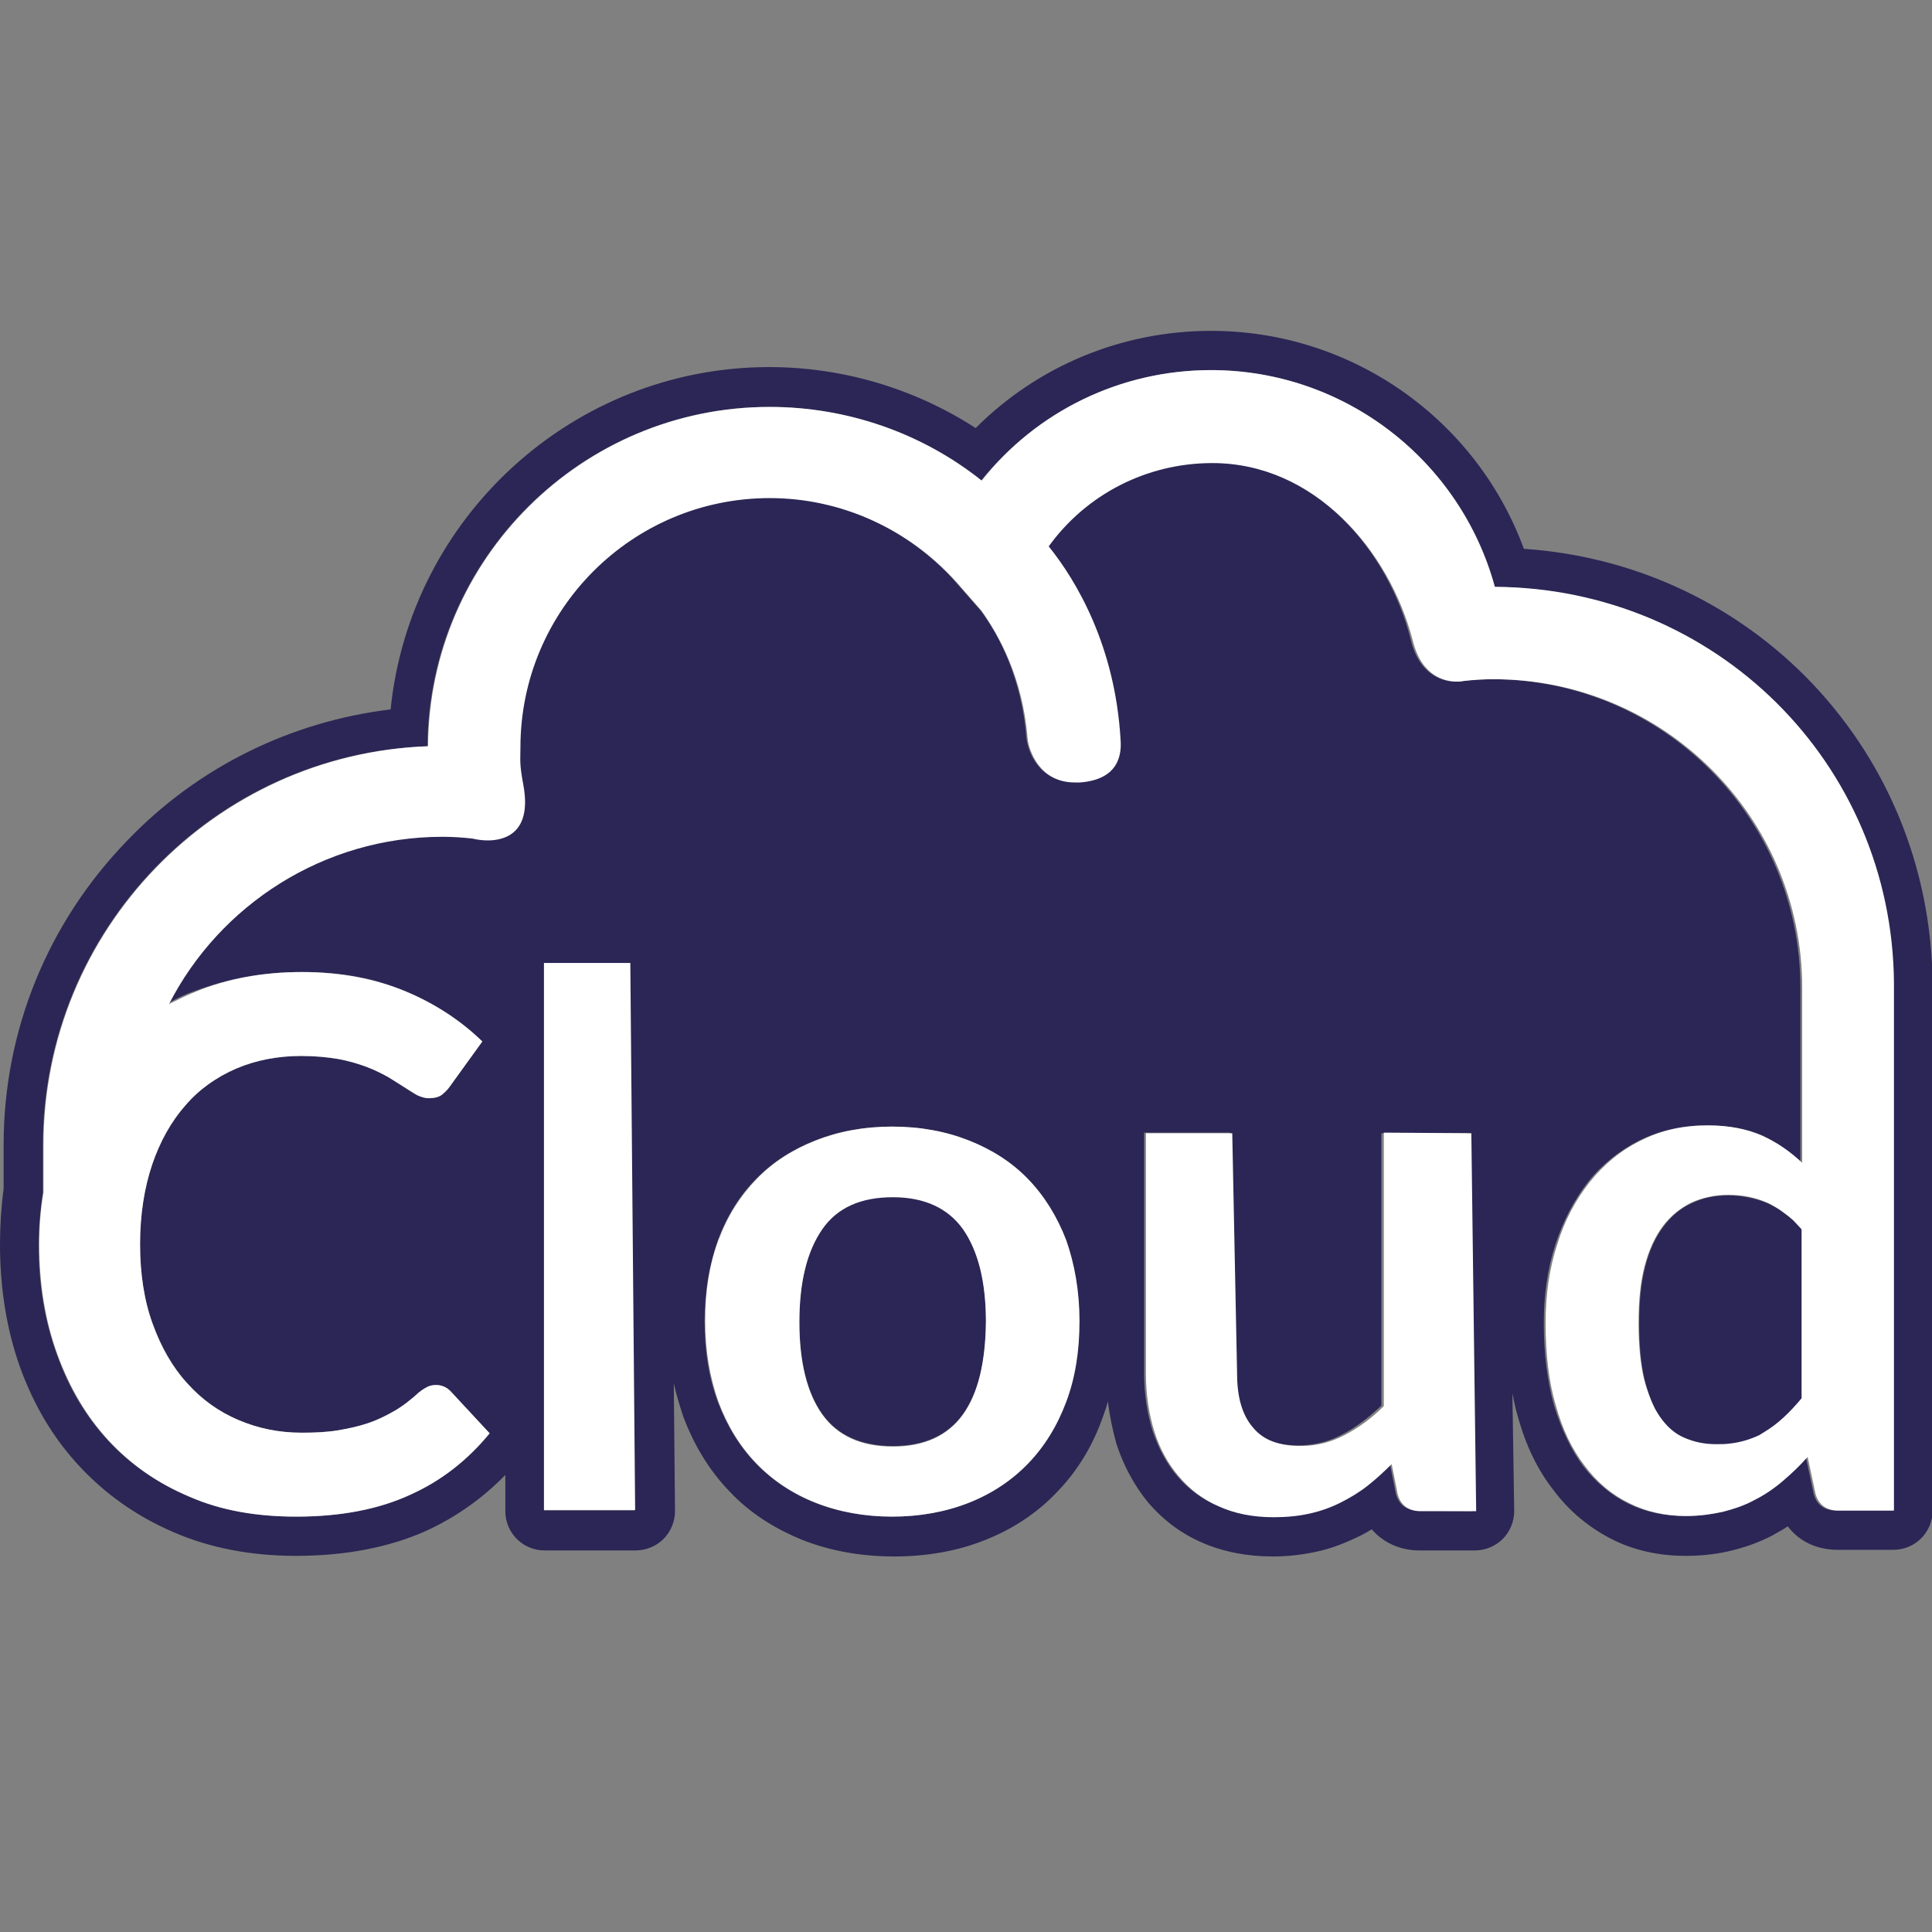 <?xml version="1.0" encoding="utf-8"?>
<!-- Generator: Adobe Illustrator 26.4.1, SVG Export Plug-In . SVG Version: 6.00 Build 0)  -->
<svg version="1.1" id="Layer_1" xmlns="http://www.w3.org/2000/svg" xmlns:xlink="http://www.w3.org/1999/xlink" x="0px" y="0px"
	 width="32px" height="32px" viewBox="0 0 32 32" style="enable-background:new 0 0 32 32;" xml:space="preserve">
<rect x="0" y="0" width="32" height="32" fill="#808080" stroke="none"/>
<style type="text/css">
	.st0{fill:#2B2655;}
	.st1{fill:#FFFFFF;}
</style>
<path class="st0" d="M14.79,19.82c-0.53,0-0.92,0.18-1.17,0.53s-0.38,0.87-0.38,1.54c0,0.67,0.13,1.18,0.38,1.53
	c0.25,0.35,0.64,0.53,1.17,0.53c0.52,0,0.91-0.18,1.16-0.53c0.25-0.35,0.38-0.86,0.38-1.54s-0.13-1.19-0.38-1.54
	C15.69,20,15.31,19.82,14.79,19.82z M29.88,11.18C28.63,9.94,27,9.21,25.24,9.09c-0.79-2.15-2.85-3.61-5.18-3.61
	c-1.48,0-2.87,0.58-3.9,1.61c-1.02-0.66-2.21-1.01-3.42-1.01c-3.25,0-5.95,2.49-6.27,5.67c-1.65,0.2-3.19,0.95-4.36,2.17
	c-1.32,1.36-2.05,3.15-2.05,5.04v0.73C0.02,19.99,0,20.3,0,20.61c0,0.73,0.11,1.41,0.33,2.03c0.23,0.64,0.56,1.19,0.99,1.65
	c0.43,0.46,0.95,0.83,1.56,1.09c0.6,0.26,1.28,0.39,2.02,0.39c0.82,0,1.54-0.14,2.15-0.41c0.5-0.23,0.94-0.54,1.32-0.93v0.6
	c0,0.36,0.29,0.65,0.65,0.65h1.51c0.17,0,0.34-0.07,0.46-0.19c0.12-0.12,0.19-0.29,0.19-0.46l-0.02-2.12
	c0.04,0.19,0.1,0.38,0.16,0.56c0.18,0.48,0.44,0.9,0.77,1.24c0.33,0.35,0.74,0.61,1.21,0.8c0.46,0.18,0.97,0.27,1.51,0.27
	c0.54,0,1.05-0.09,1.5-0.27c0.46-0.18,0.87-0.45,1.2-0.8c0.33-0.34,0.59-0.76,0.76-1.25c0.03-0.08,0.06-0.17,0.08-0.25
	c0.03,0.25,0.08,0.48,0.14,0.7c0.12,0.37,0.3,0.7,0.53,0.98c0.24,0.28,0.54,0.51,0.89,0.66c0.34,0.15,0.74,0.23,1.17,0.23
	c0.26,0,0.5-0.03,0.73-0.08s0.44-0.13,0.65-0.23c0.09-0.04,0.18-0.09,0.26-0.14c0.19,0.22,0.47,0.35,0.79,0.35h0.92
	c0.17,0,0.34-0.07,0.46-0.19c0.12-0.12,0.19-0.29,0.19-0.46l-0.03-1.95c0.03,0.13,0.05,0.26,0.09,0.38
	c0.13,0.48,0.33,0.89,0.59,1.22c0.26,0.35,0.59,0.62,0.96,0.81c0.37,0.19,0.79,0.28,1.23,0.28c0.27,0,0.53-0.03,0.77-0.09
	c0.24-0.06,0.46-0.14,0.67-0.25c0.08-0.05,0.17-0.09,0.25-0.15c0.19,0.25,0.48,0.39,0.83,0.39h0.92c0.36,0,0.65-0.29,0.65-0.65
	v-8.74C31.99,14.35,31.24,12.54,29.88,11.18z M9.01,25.02v-9.06h1.42l0.08,9.06H9.01z M17.65,23.22c-0.15,0.4-0.36,0.74-0.63,1.02
	c-0.27,0.28-0.6,0.5-0.98,0.65c-0.38,0.15-0.8,0.23-1.27,0.23c-0.47,0-0.89-0.08-1.27-0.23c-0.38-0.15-0.71-0.37-0.98-0.65
	c-0.27-0.28-0.48-0.62-0.63-1.02c-0.15-0.4-0.22-0.84-0.22-1.34c0-0.49,0.08-0.94,0.22-1.34c0.15-0.4,0.36-0.74,0.63-1.01
	c0.27-0.28,0.6-0.49,0.98-0.64c0.38-0.15,0.81-0.23,1.27-0.23c0.46,0,0.89,0.08,1.27,0.23c0.38,0.15,0.71,0.36,0.98,0.64
	c0.27,0.28,0.48,0.61,0.63,1.01c0.15,0.4,0.22,0.84,0.22,1.34S17.8,22.82,17.65,23.22z M23.5,25.02c-0.2,0-0.33-0.09-0.38-0.28
	l-0.1-0.5c-0.13,0.13-0.26,0.25-0.4,0.36c-0.14,0.11-0.29,0.2-0.45,0.28s-0.33,0.14-0.51,0.18c-0.18,0.04-0.38,0.06-0.59,0.06
	c-0.34,0-0.64-0.06-0.91-0.18s-0.48-0.28-0.66-0.49c-0.18-0.21-0.31-0.46-0.41-0.75c-0.09-0.29-0.14-0.61-0.14-0.96v-3.98h1.42
	l0.08,3.98c0,0.38,0.09,0.68,0.26,0.89c0.18,0.21,0.44,0.31,0.79,0.31c0.26,0,0.51-0.06,0.73-0.18c0.23-0.12,0.44-0.28,0.65-0.48
	v-4.51h1.42l0.08,6.26L23.5,25.02L23.5,25.02z M31.34,25.02h-0.92c-0.2,0-0.33-0.09-0.38-0.28l-0.13-0.61
	c-0.13,0.15-0.27,0.28-0.41,0.4c-0.14,0.12-0.3,0.22-0.46,0.31c-0.16,0.08-0.34,0.15-0.53,0.2c-0.19,0.05-0.39,0.07-0.61,0.07
	c-0.34,0-0.66-0.07-0.94-0.21c-0.28-0.14-0.53-0.35-0.74-0.62c-0.2-0.27-0.36-0.61-0.48-1c-0.11-0.4-0.17-0.85-0.17-1.37
	c0-0.46,0.06-0.89,0.19-1.29c0.13-0.4,0.31-0.74,0.54-1.04c0.23-0.29,0.52-0.52,0.85-0.69c0.33-0.16,0.7-0.25,1.11-0.25
	c0.35,0,0.65,0.05,0.9,0.17c0.25,0.11,0.47,0.26,0.66,0.45v-2.9h0c0-2.82-2.29-5.11-5.11-5.11c-0.16,0-0.33,0.01-0.5,0.03
	c0,0-0.04,0.01-0.1,0.01c-0.18,0-0.59-0.08-0.74-0.68C23,9.1,21.75,7.66,20.06,7.66c-1.09,0-2.09,0.52-2.71,1.38
	c0.46,0.57,1.1,1.65,1.19,3.2c0.01,0.25-0.03,0.66-0.67,0.71c-0.03,0-0.06,0-0.09,0c-0.58,0-0.76-0.52-0.78-0.73
	c-0.08-1-0.46-1.71-0.76-2.11l-0.42-0.48c-0.79-0.88-1.91-1.39-3.09-1.39c-2.28,0-4.13,1.85-4.13,4.13c0,0.21-0.02,0.26,0.05,0.63
	c0.14,0.78-0.29,0.91-0.59,0.91c-0.14,0-0.25-0.03-0.25-0.03c-0.17-0.02-0.33-0.03-0.5-0.03c-1.97,0-3.69,1.13-4.53,2.77
	c0.14-0.08,0.28-0.15,0.43-0.2C3.76,16.21,4.35,16.1,5,16.1s1.21,0.1,1.71,0.32c0.5,0.21,0.92,0.49,1.27,0.83l-0.54,0.76
	c-0.03,0.05-0.08,0.09-0.13,0.13c-0.05,0.04-0.12,0.05-0.21,0.05c-0.06,0-0.13-0.02-0.19-0.05c-0.07-0.03-0.14-0.08-0.21-0.13
	c-0.08-0.05-0.17-0.11-0.27-0.17c-0.1-0.06-0.22-0.12-0.36-0.17c-0.13-0.05-0.29-0.09-0.47-0.13c-0.18-0.03-0.38-0.05-0.61-0.05
	c-0.39,0-0.76,0.07-1.08,0.21c-0.33,0.14-0.61,0.34-0.84,0.61c-0.23,0.27-0.42,0.59-0.55,0.98c-0.13,0.38-0.2,0.82-0.2,1.32
	c0,0.5,0.07,0.94,0.21,1.32c0.14,0.38,0.33,0.71,0.57,0.98c0.24,0.26,0.52,0.47,0.85,0.61c0.33,0.14,0.68,0.21,1.05,0.21
	c0.23,0,0.43-0.01,0.61-0.04c0.18-0.03,0.35-0.06,0.5-0.12c0.15-0.05,0.3-0.12,0.43-0.2c0.14-0.08,0.27-0.19,0.41-0.31
	c0.04-0.04,0.08-0.07,0.13-0.09s0.09-0.03,0.14-0.03c0.09,0,0.17,0.03,0.24,0.1l0.65,0.7c-0.36,0.44-0.8,0.78-1.32,1.02
	C6.26,25,5.63,25.12,4.9,25.12c-0.66,0-1.25-0.11-1.77-0.33c-0.52-0.23-0.97-0.53-1.34-0.93c-0.37-0.4-0.65-0.87-0.85-1.43
	c-0.2-0.55-0.3-1.16-0.3-1.81c0-0.3,0.03-0.59,0.07-0.87v-0.78c0-3.57,2.84-6.49,6.37-6.61c0.02-3.1,2.55-5.62,5.66-5.62
	c1.28,0,2.52,0.44,3.51,1.22c0.92-1.14,2.3-1.83,3.8-1.83c2.22,0,4.13,1.5,4.7,3.59c3.64,0.03,6.58,2.92,6.58,6.57L31.34,25.02z
	 M29.71,20.22c-0.02-0.02-0.05-0.04-0.07-0.06c-0.07-0.06-0.14-0.11-0.21-0.15c-0.05-0.03-0.1-0.05-0.15-0.08
	c-0.2-0.08-0.42-0.13-0.65-0.13c-0.23,0-0.43,0.04-0.61,0.13c-0.18,0.08-0.34,0.21-0.47,0.39c-0.13,0.17-0.23,0.39-0.3,0.66
	c-0.07,0.27-0.1,0.58-0.1,0.94c0,0.37,0.03,0.68,0.09,0.93c0.02,0.1,0.05,0.18,0.08,0.27s0.06,0.16,0.1,0.23
	c0.03,0.05,0.05,0.09,0.08,0.13c0.11,0.16,0.24,0.28,0.4,0.35c0.16,0.07,0.33,0.11,0.53,0.11c0.08,0,0.15,0,0.23-0.01
	c0.09-0.01,0.18-0.03,0.26-0.05c0.08-0.02,0.16-0.05,0.23-0.09c0.03-0.01,0.06-0.03,0.08-0.05c0.22-0.13,0.43-0.31,0.62-0.56v-2.8
	l0,0c-0.02-0.03-0.04-0.05-0.06-0.08C29.76,20.27,29.73,20.24,29.71,20.22z"/>
<path class="st1" d="M9.01,15.95v9.06h1.51l-0.08-9.06L9.01,15.95L9.01,15.95z M17.03,19.53c-0.27-0.28-0.6-0.49-0.98-0.64
	c-0.38-0.15-0.8-0.23-1.27-0.23c-0.47,0-0.89,0.08-1.27,0.23c-0.38,0.15-0.71,0.36-0.98,0.64c-0.27,0.28-0.48,0.61-0.63,1.01
	c-0.15,0.4-0.22,0.84-0.22,1.34c0,0.5,0.08,0.94,0.22,1.34c0.15,0.4,0.36,0.74,0.63,1.02c0.27,0.28,0.6,0.5,0.98,0.65
	c0.38,0.15,0.81,0.23,1.27,0.23c0.46,0,0.89-0.08,1.27-0.23c0.38-0.15,0.71-0.37,0.98-0.65c0.27-0.28,0.48-0.62,0.63-1.02
	c0.15-0.4,0.22-0.84,0.22-1.34c0-0.49-0.08-0.94-0.22-1.34C17.51,20.15,17.3,19.81,17.03,19.53z M15.95,23.43
	c-0.25,0.35-0.64,0.53-1.16,0.53c-0.53,0-0.92-0.18-1.17-0.53s-0.38-0.86-0.38-1.53c0-0.67,0.13-1.18,0.38-1.54
	c0.25-0.36,0.64-0.53,1.17-0.53c0.52,0,0.91,0.18,1.16,0.53c0.25,0.36,0.38,0.87,0.38,1.54C16.32,22.57,16.2,23.08,15.95,23.43z
	 M22.92,18.76v4.53c-0.2,0.2-0.42,0.36-0.65,0.48c-0.23,0.12-0.47,0.18-0.73,0.18c-0.36,0-0.62-0.1-0.79-0.31
	c-0.18-0.21-0.26-0.51-0.26-0.89l-0.08-3.98h-1.43v3.98c0,0.35,0.05,0.67,0.14,0.96s0.23,0.54,0.41,0.75
	c0.18,0.21,0.4,0.38,0.66,0.49c0.26,0.12,0.56,0.18,0.91,0.18c0.21,0,0.41-0.02,0.59-0.06c0.18-0.04,0.35-0.1,0.51-0.18
	c0.16-0.08,0.31-0.17,0.45-0.28c0.14-0.11,0.27-0.23,0.4-0.36l0.1,0.5c0.05,0.18,0.18,0.28,0.38,0.28h0.92l-0.08-6.26L22.92,18.76
	L22.92,18.76z M24.76,9.72c-0.57-2.09-2.48-3.59-4.7-3.59c-1.5,0-2.89,0.68-3.8,1.83c-0.99-0.79-2.23-1.22-3.51-1.22
	c-3.11,0-5.64,2.52-5.66,5.62c-3.54,0.13-6.37,3.05-6.37,6.61v0.78c-0.05,0.28-0.07,0.57-0.07,0.87c0,0.66,0.1,1.26,0.3,1.81
	c0.2,0.55,0.48,1.03,0.85,1.43c0.37,0.4,0.81,0.71,1.34,0.93c0.52,0.23,1.11,0.33,1.77,0.33c0.73,0,1.36-0.12,1.88-0.36
	c0.52-0.23,0.96-0.58,1.32-1.02l-0.65-0.7c-0.07-0.07-0.15-0.1-0.24-0.1c-0.05,0-0.1,0.01-0.14,0.03C7.03,23,6.99,23.02,6.94,23.06
	c-0.13,0.12-0.27,0.23-0.41,0.31s-0.28,0.15-0.43,0.2c-0.15,0.05-0.32,0.09-0.5,0.12C5.42,23.72,5.22,23.73,5,23.73
	c-0.38,0-0.72-0.07-1.05-0.21c-0.33-0.14-0.61-0.34-0.85-0.61c-0.24-0.26-0.43-0.59-0.57-0.98c-0.14-0.38-0.21-0.83-0.21-1.32
	c0-0.49,0.07-0.93,0.2-1.32c0.13-0.38,0.31-0.71,0.55-0.98c0.23-0.27,0.52-0.47,0.84-0.61c0.33-0.14,0.69-0.21,1.08-0.21
	c0.23,0,0.43,0.02,0.61,0.05c0.18,0.03,0.33,0.08,0.47,0.13c0.13,0.05,0.25,0.11,0.36,0.17c0.1,0.06,0.19,0.12,0.27,0.17
	c0.08,0.05,0.15,0.09,0.21,0.13c0.07,0.03,0.13,0.05,0.19,0.05c0.09,0,0.16-0.02,0.21-0.05c0.05-0.04,0.09-0.08,0.13-0.13l0.55-0.76
	c-0.35-0.34-0.77-0.62-1.27-0.83C6.21,16.21,5.64,16.1,5,16.1c-0.65,0-1.24,0.11-1.77,0.33c-0.15,0.06-0.29,0.13-0.43,0.2
	c0.84-1.64,2.56-2.77,4.53-2.77c0.16,0,0.33,0.01,0.5,0.03c0,0,0.11,0.03,0.25,0.03c0.29,0,0.73-0.13,0.59-0.91
	c-0.07-0.37-0.05-0.42-0.05-0.63c0-2.28,1.85-4.13,4.13-4.13c1.18,0,2.3,0.51,3.09,1.39l0.42,0.48c0.29,0.41,0.68,1.11,0.76,2.11
	c0.02,0.2,0.2,0.73,0.78,0.73c0.03,0,0.06,0,0.09,0c0.64-0.05,0.69-0.46,0.67-0.71c-0.09-1.55-0.73-2.63-1.19-3.2
	c0.62-0.86,1.62-1.38,2.71-1.38c1.69,0,2.93,1.44,3.32,2.94c0.15,0.61,0.55,0.68,0.74,0.68c0.06,0,0.1-0.01,0.1-0.01
	c0.17-0.02,0.34-0.03,0.5-0.03c2.82,0,5.11,2.29,5.11,5.11h0v2.9c-0.2-0.19-0.42-0.34-0.66-0.45c-0.25-0.11-0.55-0.17-0.9-0.17
	c-0.41,0-0.78,0.08-1.11,0.25c-0.33,0.16-0.61,0.39-0.85,0.69c-0.23,0.29-0.42,0.64-0.54,1.04c-0.13,0.4-0.19,0.83-0.19,1.29
	c0,0.51,0.05,0.97,0.17,1.37c0.11,0.4,0.27,0.73,0.48,1c0.2,0.27,0.45,0.48,0.74,0.62c0.28,0.14,0.6,0.21,0.94,0.21
	c0.22,0,0.42-0.03,0.61-0.07c0.19-0.05,0.37-0.11,0.53-0.2c0.16-0.08,0.32-0.19,0.46-0.31c0.14-0.12,0.28-0.25,0.41-0.4l0.13,0.61
	c0.05,0.18,0.18,0.28,0.38,0.28h0.92v-8.74C31.34,12.63,28.41,9.74,24.76,9.72z M29.84,20.36v2.8c-0.2,0.24-0.4,0.43-0.62,0.56
	c-0.03,0.02-0.05,0.03-0.08,0.05c-0.15,0.07-0.31,0.12-0.49,0.14c-0.07,0.01-0.15,0.01-0.23,0.01c-0.2,0-0.37-0.04-0.53-0.11
	c-0.16-0.07-0.29-0.19-0.4-0.35c-0.03-0.04-0.05-0.08-0.08-0.13c-0.07-0.14-0.13-0.3-0.18-0.49c-0.06-0.25-0.09-0.56-0.09-0.93
	c0-0.36,0.03-0.68,0.1-0.94c0.07-0.27,0.17-0.48,0.3-0.66c0.13-0.17,0.29-0.3,0.47-0.39c0.18-0.08,0.39-0.13,0.61-0.13
	c0.23,0,0.45,0.04,0.65,0.13c0.05,0.02,0.1,0.05,0.15,0.08c0.07,0.04,0.14,0.1,0.21,0.15c0.02,0.02,0.05,0.04,0.07,0.06
	C29.75,20.26,29.79,20.31,29.84,20.36L29.84,20.36z"/>
</svg>
